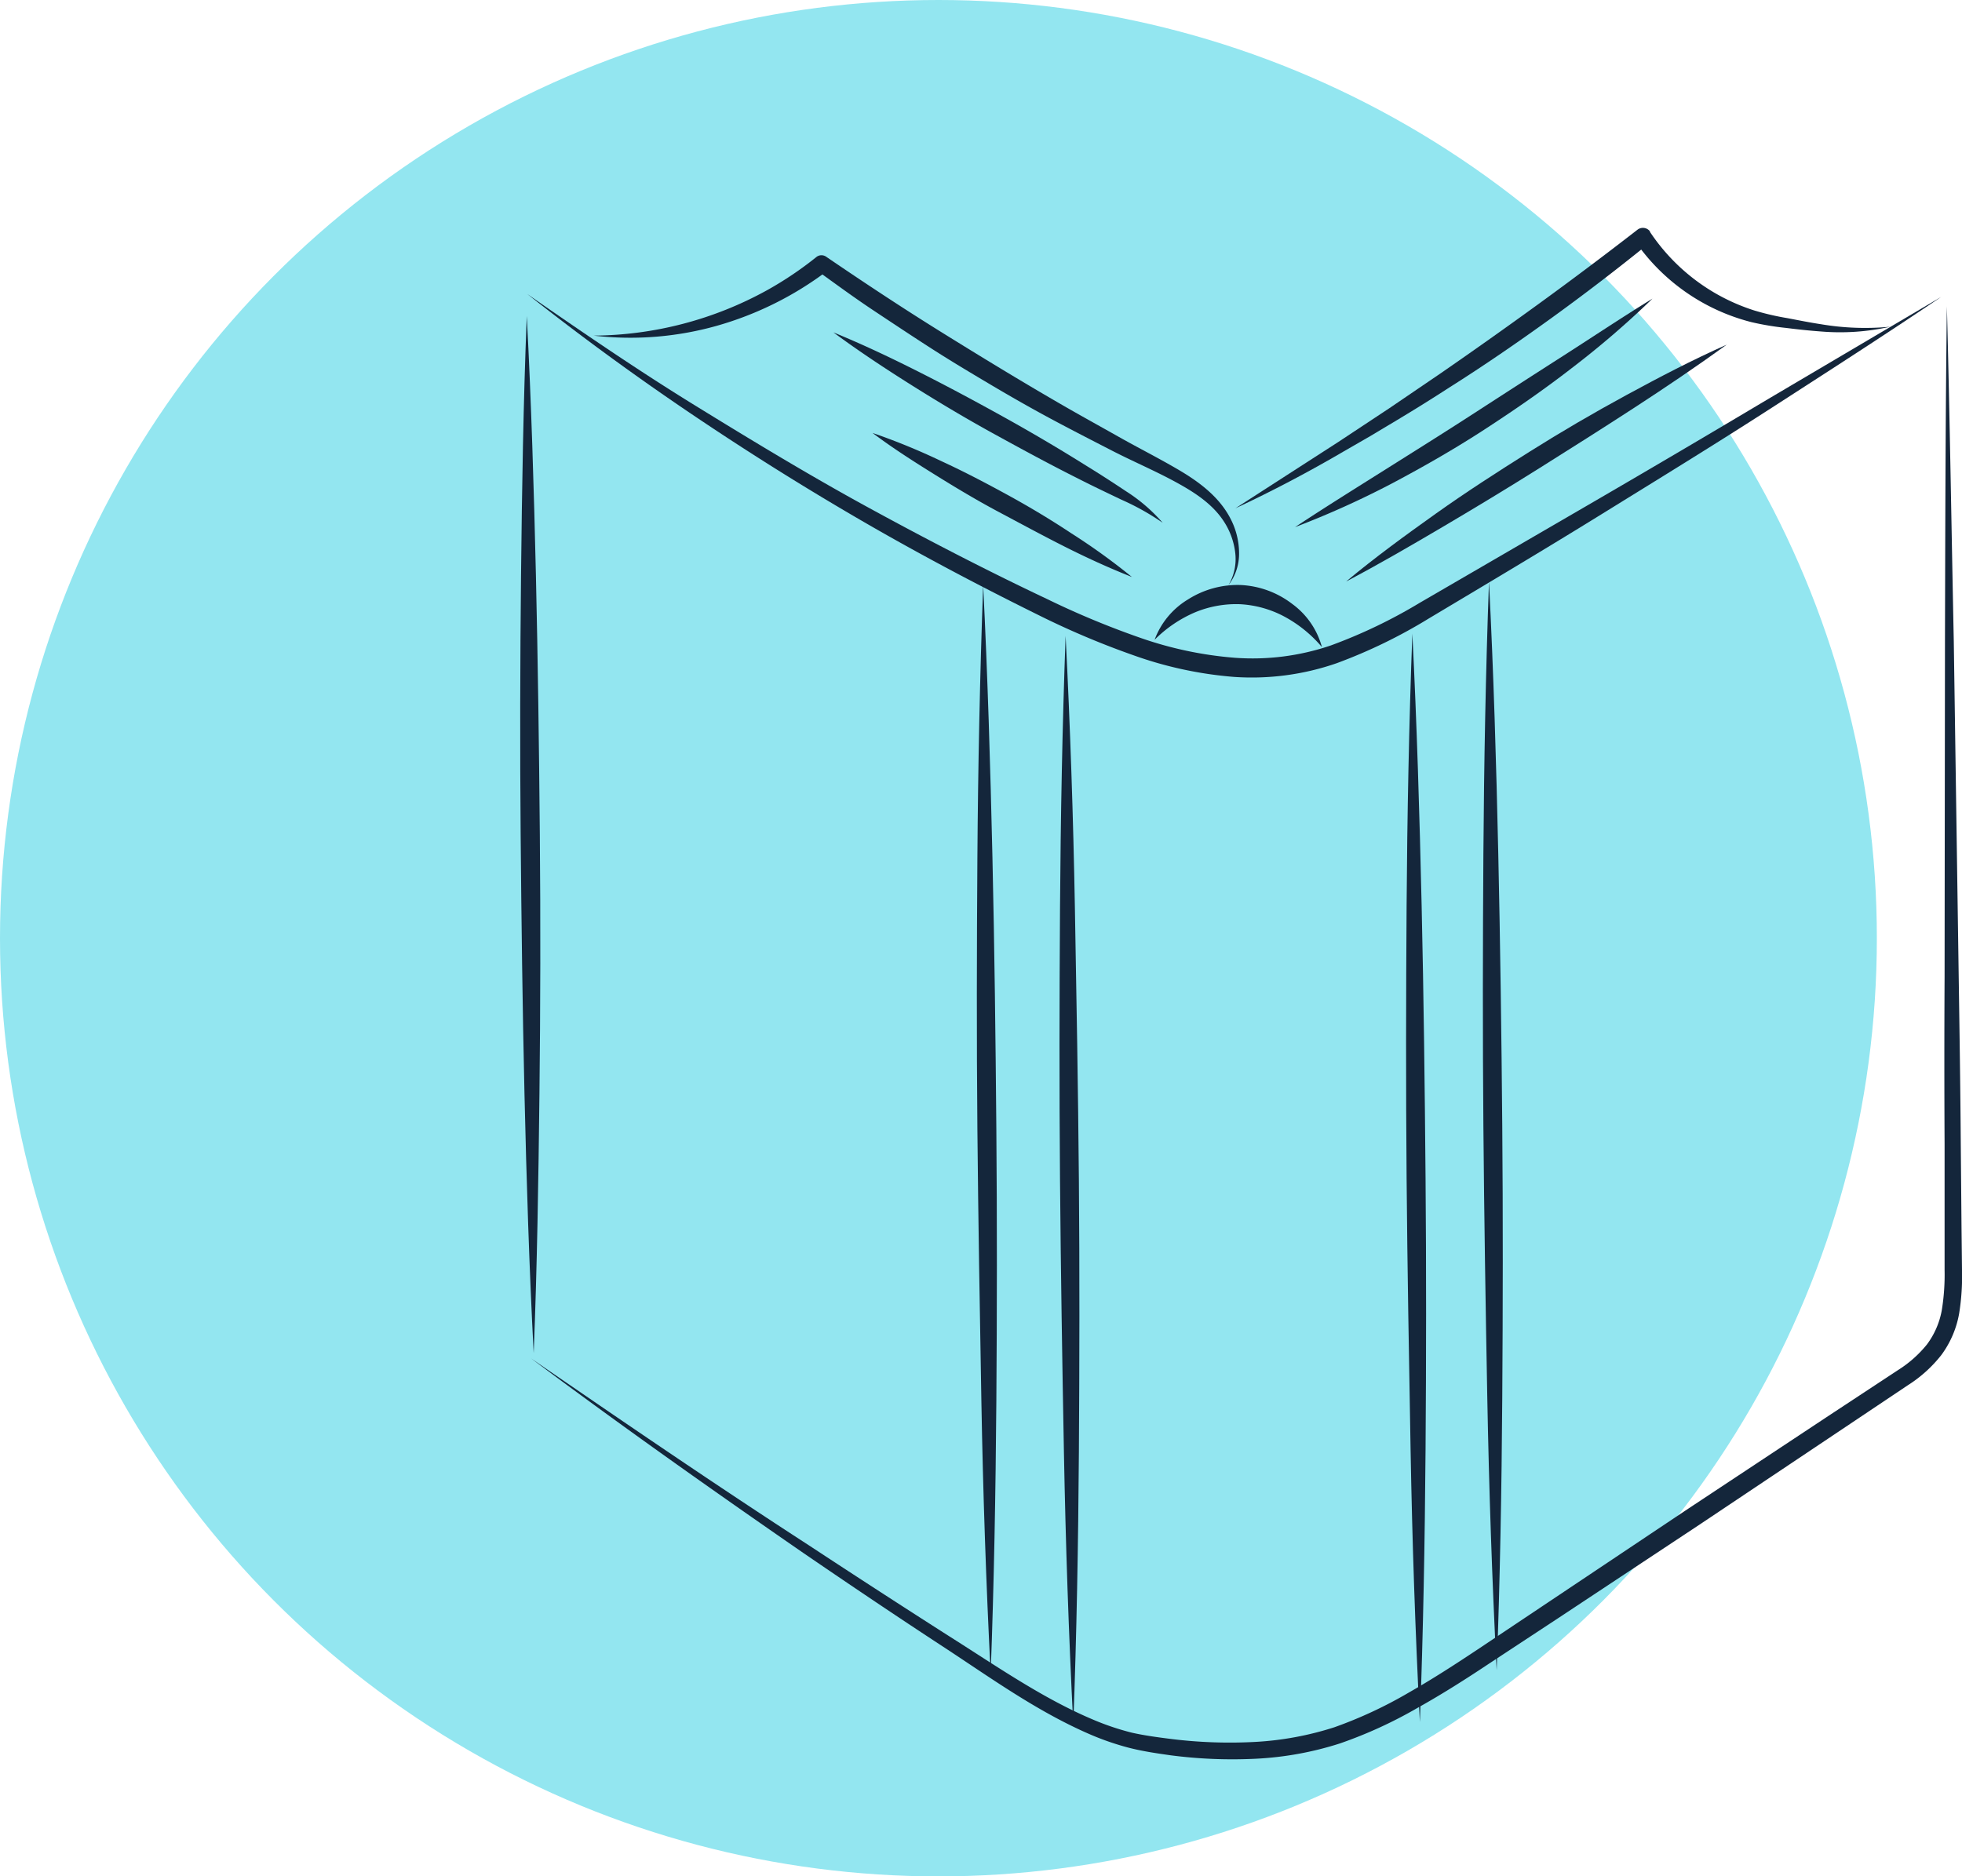 <?xml version="1.0" encoding="UTF-8"?> <svg xmlns="http://www.w3.org/2000/svg" id="Слой_13" data-name="Слой 13" viewBox="0 0 255.76 244.66"> <defs> <style> .cls-1 { fill: #93e6f0; } .cls-2 { fill: #14263b; } </style> </defs> <title>книжка</title> <circle class="cls-1" cx="122.33" cy="122.33" r="122.33"></circle> <g> <path class="cls-2" d="M494,1402.06c7.2,5,14.42,9.94,21.87,14.53s14.92,9.12,22.59,13.31,15.43,8.21,23.32,11.94a111.08,111.08,0,0,0,12,5,48.86,48.86,0,0,0,12.49,2.65,31.6,31.6,0,0,0,12.47-1.61,67.14,67.14,0,0,0,11.61-5.57l22.7-13.19q11.35-6.6,22.63-13.33l22.63-13.36c-7.26,4.91-14.63,9.64-22,14.4s-14.83,9.33-22.28,13.94-15,9.1-22.51,13.59a67.7,67.7,0,0,1-12,5.83,33.73,33.73,0,0,1-13.41,1.79,50.79,50.79,0,0,1-13.12-2.83A108,108,0,0,1,560.8,1444c-7.88-3.89-15.66-8-23.24-12.4s-15-9.06-22.31-14S500.9,1407.51,494,1402.06Z" transform="translate(-425.26 -1363.72)"></path> <path class="cls-2" d="M493.93,1404.92c.59,11.27.93,22.53,1.19,33.8s.41,22.54.51,33.81.08,22.54-.05,33.81-.3,22.55-.75,33.82c-.59-11.26-.94-22.53-1.2-33.8s-.4-22.54-.5-33.81-.07-22.54.05-33.81S493.48,1416.19,493.93,1404.92Z" transform="translate(-425.26 -1363.72)"></path> <path class="cls-2" d="M679.05,1403.68c.38,14.56.6,29.13.9,43.69l.64,43.7c.11,7.28.22,14.57.27,21.85l.1,10.93.06,5.46a30.41,30.41,0,0,1-.37,5.66,12.84,12.84,0,0,1-2.34,5.45,17.31,17.31,0,0,1-4.32,3.9l-9.08,6.08-18.16,12.15-18.22,12.06-9.12,6c-3,2-6.14,4-9.35,5.79a58,58,0,0,1-10.12,4.64,42.7,42.7,0,0,1-11,2,62.16,62.16,0,0,1-11.09-.45c-1.83-.26-3.64-.52-5.5-1a35.37,35.37,0,0,1-5.3-1.86c-6.82-3-12.78-7.33-18.85-11.3s-12.14-8.06-18.16-12.18c-12-8.29-23.89-16.7-35.56-25.42,12,8.26,24,16.46,36.25,24.4q9.12,6,18.33,11.88c6.16,3.89,12.15,8.08,18.74,10.85a34.13,34.13,0,0,0,5,1.68c1.68.38,3.5.62,5.27.84a62,62,0,0,0,10.72.37,40.86,40.86,0,0,0,10.43-1.92,56.7,56.7,0,0,0,9.69-4.52c3.13-1.78,6.16-3.75,9.18-5.76l9.08-6.07,18.17-12.15,18.22-12.06,9.11-6a15.32,15.32,0,0,0,3.78-3.35,10.59,10.59,0,0,0,1.94-4.49,28.84,28.84,0,0,0,.36-5.23l0-5.46,0-10.92q-.06-10.93,0-21.86l.05-43.7C678.84,1432.81,678.86,1418.24,679.05,1403.68Z" transform="translate(-425.26 -1363.72)"></path> <path class="cls-2" d="M586.3,1430l13.43-8.66,6.65-4.4,6.6-4.49q6.56-4.53,13-9.21t12.74-9.57l0,0a1.16,1.16,0,0,1,1.62.21l0,.07a25.7,25.7,0,0,0,13.6,10.25,34.3,34.3,0,0,0,4.31,1c1.48.28,2.95.58,4.42.8a34.37,34.37,0,0,0,9,.32,29.86,29.86,0,0,1-9.05.62c-1.52-.11-3-.27-4.52-.46a36.45,36.45,0,0,1-4.54-.76,26.3,26.3,0,0,1-15.1-10.48l1.69.26q-6.24,5.06-12.73,9.75c-4.34,3.13-8.74,6.16-13.24,9q-3.36,2.18-6.8,4.24l-3.44,2.06-3.47,2C595.84,1425.26,591.12,1427.75,586.3,1430Z" transform="translate(-425.26 -1363.72)"></path> <path class="cls-2" d="M502.65,1407.48a47.41,47.41,0,0,0,22.62-5.93,46,46,0,0,0,6.44-4.34,1.07,1.07,0,0,1,1.27,0h0c4.93,3.36,9.9,6.65,15,9.82s10.15,6.25,15.31,9.24c2.58,1.5,5.19,2.93,7.79,4.4s5.24,2.79,7.87,4.34,5.22,3.47,6.69,6.29a9.81,9.81,0,0,1,1.14,4.46,6.75,6.75,0,0,1-1.39,4.27,6.69,6.69,0,0,0,.89-4.24,9.47,9.47,0,0,0-1.43-4c-1.54-2.43-4.06-4-6.65-5.39s-5.38-2.58-8-3.93-5.34-2.74-8-4.17-5.25-2.91-7.83-4.44-5.16-3.07-7.68-4.69-5-3.27-7.53-4.95-4.92-3.44-7.35-5.19l1.3,0a43.6,43.6,0,0,1-14.48,7.19A41.49,41.49,0,0,1,502.65,1407.48Z" transform="translate(-425.26 -1363.72)"></path> <path class="cls-2" d="M533.9,1407.06c3.86,1.58,7.6,3.36,11.3,5.23s7.33,3.82,10.95,5.83,7.18,4.11,10.69,6.31c1.76,1.08,3.49,2.2,5.23,3.36a21.87,21.87,0,0,1,4.75,4.09,32.61,32.61,0,0,0-5.36-3c-1.86-.89-3.74-1.78-5.58-2.72-3.7-1.85-7.34-3.83-11-5.84s-7.18-4.11-10.68-6.31S537.26,1409.54,533.9,1407.06Z" transform="translate(-425.26 -1363.72)"></path> <path class="cls-2" d="M594.08,1432.45c3.87-2.56,7.79-5,11.68-7.45s7.79-4.89,11.65-7.39,7.73-5,11.59-7.47,7.71-5.05,11.67-7.48a118,118,0,0,1-10.54,9.07c-3.66,2.84-7.48,5.47-11.37,8s-7.91,4.83-12,7A117.12,117.12,0,0,1,594.08,1432.45Z" transform="translate(-425.26 -1363.72)"></path> <path class="cls-2" d="M575.77,1447.14a10.31,10.31,0,0,1,4.37-5.27A12.06,12.06,0,0,1,587,1440a11.93,11.93,0,0,1,6.69,2.45,10.29,10.29,0,0,1,3.89,5.64,16.88,16.88,0,0,0-4.94-4,13.82,13.82,0,0,0-5.75-1.59,14,14,0,0,0-5.87,1.07A16.72,16.72,0,0,0,575.77,1447.14Z" transform="translate(-425.26 -1363.72)"></path> <path class="cls-2" d="M600.74,1439.54c3.76-3.14,7.69-6,11.68-8.84s8.08-5.47,12.21-8.07,8.34-5.06,12.63-7.39,8.61-4.59,13.09-6.58c-4,2.89-8,5.59-12.09,8.25s-8.19,5.25-12.31,7.84-8.28,5.11-12.47,7.58S605.07,1437.26,600.74,1439.54Z" transform="translate(-425.26 -1363.72)"></path> <path class="cls-2" d="M539,1420.17a85.35,85.35,0,0,1,9,3.69c2.93,1.35,5.79,2.85,8.62,4.4s5.6,3.21,8.3,5a83.84,83.84,0,0,1,7.89,5.69c-3-1.18-6-2.56-8.85-4s-5.73-3-8.55-4.5-5.6-3.17-8.33-4.87S541.6,1422.13,539,1420.17Z" transform="translate(-425.26 -1363.72)"></path> <path class="cls-2" d="M553.42,1440c.59,11.82.94,23.65,1.21,35.47s.41,23.66.51,35.49.09,23.65,0,35.48-.3,23.66-.74,35.49c-.6-11.82-1-23.65-1.21-35.47s-.41-23.66-.52-35.49-.08-23.65,0-35.48S553,1451.84,553.42,1440Z" transform="translate(-425.26 -1363.72)"></path> <path class="cls-2" d="M564.17,1446.63c.6,11.82,1,23.65,1.21,35.48s.42,23.65.52,35.48.08,23.66,0,35.49-.29,23.66-.73,35.49c-.6-11.83-1-23.65-1.22-35.48s-.41-23.66-.51-35.48-.08-23.66,0-35.49S563.74,1458.46,564.17,1446.63Z" transform="translate(-425.26 -1363.72)"></path> <path class="cls-2" d="M609.37,1446.33c.59,11.82.94,23.65,1.21,35.47s.41,23.66.51,35.49.09,23.65,0,35.48-.3,23.66-.74,35.49c-.6-11.82-1-23.65-1.21-35.48s-.42-23.65-.52-35.48-.08-23.65,0-35.48S608.93,1458.16,609.37,1446.33Z" transform="translate(-425.26 -1363.72)"></path> <path class="cls-2" d="M619.36,1439.56c.6,11.83.95,23.65,1.21,35.48s.42,23.66.52,35.48.08,23.66,0,35.49-.29,23.66-.73,35.49c-.6-11.82-1-23.65-1.22-35.48s-.41-23.65-.51-35.48-.08-23.66,0-35.49S618.93,1451.39,619.36,1439.56Z" transform="translate(-425.26 -1363.72)"></path> </g> </svg> 